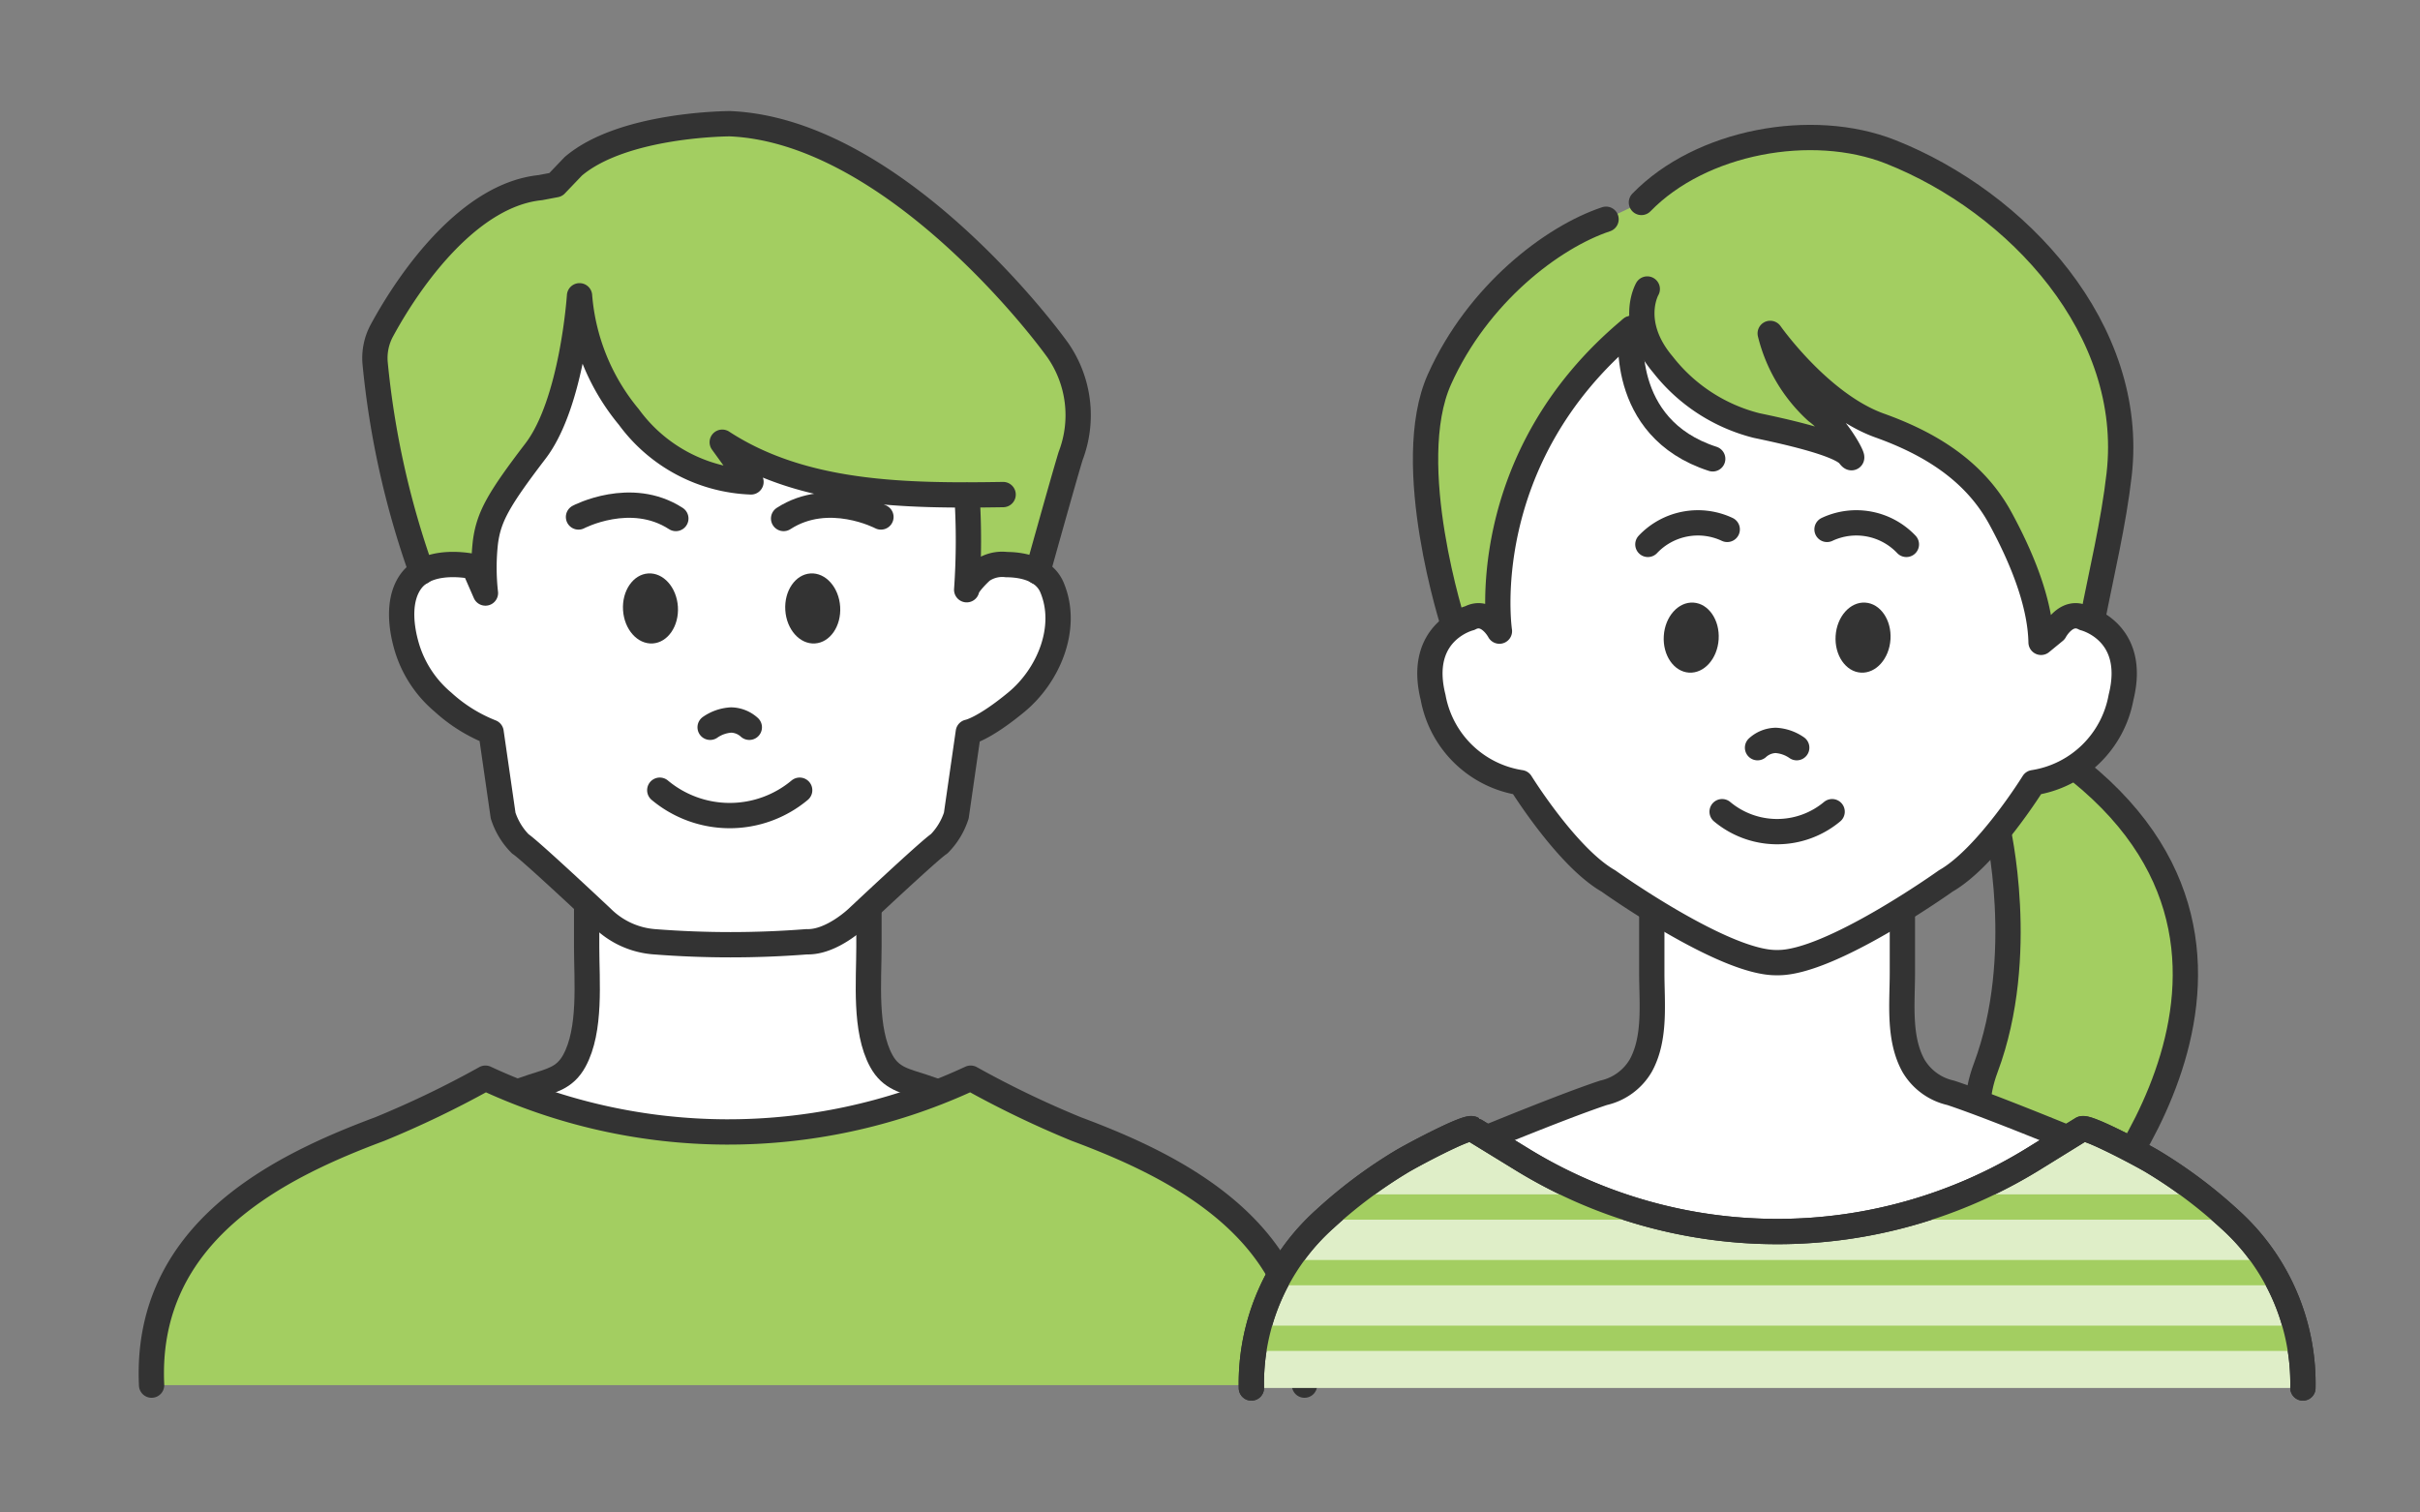 <svg xmlns="http://www.w3.org/2000/svg" xmlns:xlink="http://www.w3.org/1999/xlink" width="176" height="110" viewBox="0 0 176 110">
  <rect x="0" y="0" width="176" height="110" fill="#808080" stroke="none"/>
  <defs>
    <clipPath id="clip-path">
      <path id="パス_931" data-name="パス 931" d="M595.432,870.627a16.063,16.063,0,0,0-5.368-12.315,34.7,34.7,0,0,0-5.492-4.113c-.592-.373-4.842-2.652-5.207-2.416l-3.505,2.167a35.476,35.476,0,0,1-37.2.063c-2.173-1.333-3.634-2.23-3.636-2.23-.365-.236-4.615,2.043-5.206,2.416a34.659,34.659,0,0,0-5.492,4.113,16.06,16.06,0,0,0-5.368,12.315" fill="none"/>
    </clipPath>
  </defs>
  <g id="グループ_24887" data-name="グループ 24887" transform="translate(-712 -288)">
    <rect id="長方形_7157" data-name="長方形 7157" width="176" height="110" transform="translate(712 288)" fill="none"/>
    <g id="グループ_24885" data-name="グループ 24885" transform="translate(304.738 -481.889)">
      <path id="パス_912" data-name="パス 912" d="M453.55,867.406H433.034l.576-13.978s8.527-3.225,12.368-4.5c1.332-.441,2.346-.6,3.049-1.881,1.239-2.254.9-5.816.9-8.286V832.4h20.531v6.367c0,2.47-.335,6.032.9,8.286.7,1.28,1.717,1.44,3.049,1.881,3.841,1.273,12.368,4.5,12.368,4.5l.576,13.978H453.55Z" fill="#fff" stroke="#333" stroke-linecap="round" stroke-linejoin="round" stroke-width="1.84"/>
      <path id="パス_913" data-name="パス 913" d="M482.732,811.48s1.85-6.644,2.392-8.425a8.287,8.287,0,0,0-.911-7.668c-2.109-2.943-12.709-16.033-23.868-16.5,0,0-7.752,0-11.392,3.1l-1.277,1.336-1.124.213c-5.051.513-9.333,6.364-11.514,10.384a4.209,4.209,0,0,0-.495,2.372,63.26,63.26,0,0,0,3.382,15.188l22.42,6.577Z" fill="#a3ce61"/>
      <path id="パス_914" data-name="パス 914" d="M502.135,870.627c.529-11.161-9.329-15.911-16.593-18.624a71.662,71.662,0,0,1-7.686-3.7l-.39.178a41.762,41.762,0,0,1-34.9-.178h0a71.662,71.662,0,0,1-7.686,3.7c-7.264,2.713-17.122,7.463-16.593,18.624" fill="#a3ce61" stroke="#333" stroke-linecap="round" stroke-linejoin="round" stroke-width="1.84"/>
      <path id="パス_915" data-name="パス 915" d="M480.216,805.858c-7.035.112-14.535.038-20.427-3.807l2.09,2.886A11.528,11.528,0,0,1,453,800.22a15.732,15.732,0,0,1-3.59-8.819s-.511,7.765-3.2,11.288-3.4,4.778-3.644,6.63a16.5,16.5,0,0,0,0,3.7l-.84-1.923c-1.472-.286-3.572-.278-4.56,1.045-.914,1.226-.777,3.057-.415,4.455a8.333,8.333,0,0,0,2.726,4.355,11.382,11.382,0,0,0,3.5,2.187l.875,6.063a5.157,5.157,0,0,0,1.249,2.059c.687.437,5.936,5.373,5.936,5.373a6.035,6.035,0,0,0,3.81,1.748,71.194,71.194,0,0,0,11.093,0c1.812.062,3.687-1.75,3.687-1.75s5.248-4.936,5.935-5.373a5.163,5.163,0,0,0,1.25-2.059l.874-6.063s1.084-.191,3.5-2.187c2.325-1.921,3.815-5.407,2.586-8.332-.545-1.295-2.031-1.66-3.309-1.666a2.574,2.574,0,0,0-1.779.437c-.266.223-1.093,1.059-1.117,1.39a51.407,51.407,0,0,0,.019-6.9" fill="#fff" stroke="#333" stroke-linecap="round" stroke-linejoin="round" stroke-width="1.84"/>
      <ellipse id="楕円形_86" data-name="楕円形 86" cx="1.999" cy="2.551" rx="1.999" ry="2.551" transform="translate(452.412 811.721) rotate(-3.638)" fill="#333"/>
      <ellipse id="楕円形_87" data-name="楕円形 87" cx="1.999" cy="2.551" rx="1.999" ry="2.551" transform="translate(464.213 811.721) rotate(-3.638)" fill="#333"/>
      <path id="パス_916" data-name="パス 916" d="M461.757,822.783a2.027,2.027,0,0,0-1.325-.53,2.981,2.981,0,0,0-1.524.53" fill="none" stroke="#333" stroke-linecap="round" stroke-linejoin="round" stroke-width="1.84"/>
      <path id="パス_917" data-name="パス 917" d="M465.419,827.359a7.934,7.934,0,0,1-10.173,0" fill="none" stroke="#333" stroke-linecap="round" stroke-linejoin="round" stroke-width="1.84"/>
      <path id="パス_918" data-name="パス 918" d="M449.335,807.488s3.807-2.008,7.079.111" fill="none" stroke="#333" stroke-linecap="round" stroke-linejoin="round" stroke-width="1.84"/>
      <path id="パス_919" data-name="パス 919" d="M471.33,807.488s-3.807-2.008-7.079.111" fill="none" stroke="#333" stroke-linecap="round" stroke-linejoin="round" stroke-width="1.84"/>
      <path id="パス_920" data-name="パス 920" d="M437.925,811.48a63.26,63.26,0,0,1-3.382-15.188,4.209,4.209,0,0,1,.495-2.372c2.181-4.02,6.463-9.871,11.514-10.384l1.124-.213,1.277-1.336c3.64-3.1,11.392-3.1,11.392-3.1,11.159.465,21.759,13.555,23.868,16.5a8.287,8.287,0,0,1,.911,7.668c-.542,1.781-2.392,8.425-2.392,8.425" fill="none" stroke="#333" stroke-linecap="round" stroke-linejoin="round" stroke-width="1.84"/>
    </g>
    <g id="グループ_24886" data-name="グループ 24886" transform="translate(284.052 -481.681)">
      <path id="パス_921" data-name="パス 921" d="M573.219,829.846s2.2,9.331-.851,17.488,7.061,11.054,7.061,11.054,18.043-19.977-2.007-33.941C577.422,824.447,573.1,823.362,573.219,829.846Z" fill="#a3ce61" stroke="#333" stroke-linecap="round" stroke-linejoin="round" stroke-width="1.84"/>
      <path id="パス_922" data-name="パス 922" d="M551.293,868.958H533.081l.511-15.5s7.569-3.172,10.979-4.3a4.2,4.2,0,0,0,2.707-1.979c1.1-2,.8-4.546.8-6.739v-5.652h18.225v5.652c0,2.193-.3,4.738.8,6.739a4.2,4.2,0,0,0,2.707,1.979c3.41,1.129,10.979,4.3,10.979,4.3l.511,15.5H551.293Z" fill="#fff" stroke="#333" stroke-linecap="round" stroke-linejoin="round" stroke-width="1.84"/>
      <path id="パス_923" data-name="パス 923" d="M595.432,870.627a16.063,16.063,0,0,0-5.368-12.315,34.7,34.7,0,0,0-5.492-4.113c-.592-.373-4.842-2.652-5.207-2.416l-3.505,2.167a35.476,35.476,0,0,1-37.2.063c-2.173-1.333-3.634-2.23-3.636-2.23-.365-.236-4.615,2.043-5.206,2.416a34.659,34.659,0,0,0-5.492,4.113,16.06,16.06,0,0,0-5.368,12.315" fill="#dfeec8" stroke="#333" stroke-linecap="round" stroke-linejoin="round" stroke-width="1.84"/>
      <g id="グループ_24878" data-name="グループ 24878">
        <path id="パス_924" data-name="パス 924" d="M547.324,784.405c4.323-4.451,12.415-5.936,18.115-3.684,9.26,3.659,17.825,12.933,16.63,23.453-.406,3.575-1.281,7.147-1.963,10.681l-22.912,12.581L533.677,815.2s-3.819-11.74-1.04-17.934,8.2-10.336,12.115-11.64" fill="#a3ce61" stroke="#333" stroke-linecap="round" stroke-linejoin="round" stroke-width="1.84"/>
        <path id="パス_925" data-name="パス 925" d="M547.749,790.7s-1.424,2.463,1.145,5.5a12.532,12.532,0,0,0,6.8,4.428c1.559.328,6.027,1.264,6.732,2.167s-.646-1.937-2.37-3.2a11.3,11.3,0,0,1-3.365-5.666s3.611,5.143,7.962,6.7c3.629,1.3,6.891,3.277,8.776,6.744,1.426,2.622,2.9,6,2.96,9.024l.994-.816s.861-1.636,2.152-.947c0,0,3.875.947,2.669,5.769a7.662,7.662,0,0,1-6.371,6.2s-3.358,5.424-6.372,7.146c0,0-8.442,6.028-12.271,5.941-3.83.087-12.272-5.941-12.272-5.941-3.014-1.722-6.372-7.146-6.372-7.146a7.662,7.662,0,0,1-6.371-6.2c-1.206-4.822,2.669-5.769,2.669-5.769,1.292-.689,2.153.947,2.153.947s-1.892-12.49,9.6-22.011" fill="#fff" stroke="#333" stroke-linecap="round" stroke-linejoin="round" stroke-width="1.84"/>
        <path id="パス_926" data-name="パス 926" d="M555.769,824.058a2.028,2.028,0,0,1,1.325-.53,2.976,2.976,0,0,1,1.524.53" fill="none" stroke="#333" stroke-linecap="round" stroke-linejoin="round" stroke-width="1.84"/>
        <path id="パス_927" data-name="パス 927" d="M553.193,828.713a6.24,6.24,0,0,0,8,0" fill="none" stroke="#333" stroke-linecap="round" stroke-linejoin="round" stroke-width="1.84"/>
        <ellipse id="楕円形_88" data-name="楕円形 88" cx="2.551" cy="1.999" rx="2.551" ry="1.999" transform="translate(561.286 818.473) rotate(-86.362)" fill="#333"/>
        <ellipse id="楕円形_89" data-name="楕円形 89" cx="2.551" cy="1.999" rx="2.551" ry="1.999" transform="translate(548.789 818.473) rotate(-86.362)" fill="#333"/>
        <path id="パス_928" data-name="パス 928" d="M547.794,809.273a5.011,5.011,0,0,1,5.77-1.09" fill="none" stroke="#333" stroke-linecap="round" stroke-linejoin="round" stroke-width="1.84"/>
        <path id="パス_929" data-name="パス 929" d="M566.593,809.273a5.011,5.011,0,0,0-5.77-1.09" fill="none" stroke="#333" stroke-linecap="round" stroke-linejoin="round" stroke-width="1.84"/>
        <path id="パス_930" data-name="パス 930" d="M546.6,793.577s-1.067,7.223,5.909,9.475" fill="none" stroke="#333" stroke-linecap="round" stroke-linejoin="round" stroke-width="1.84"/>
      </g>
      <g id="グループ_24880" data-name="グループ 24880">
        <g id="グループ_24879" data-name="グループ 24879" clip-path="url(#clip-path)">
          <line id="線_47" data-name="線 47" x2="79.532" transform="translate(517.428 857.466)" fill="none" stroke="#a3ce61" stroke-linecap="round" stroke-linejoin="round" stroke-width="1.84"/>
          <line id="線_48" data-name="線 48" x2="79.532" transform="translate(517.428 862.24)" fill="none" stroke="#a3ce61" stroke-linecap="round" stroke-linejoin="round" stroke-width="1.84"/>
          <line id="線_49" data-name="線 49" x2="79.532" transform="translate(517.428 867.012)" fill="none" stroke="#a3ce61" stroke-linecap="round" stroke-linejoin="round" stroke-width="1.84"/>
        </g>
      </g>
      <path id="パス_932" data-name="パス 932" d="M595.432,870.627a16.063,16.063,0,0,0-5.368-12.315,34.7,34.7,0,0,0-5.492-4.113c-.592-.373-4.842-2.652-5.207-2.416l-3.505,2.167a35.476,35.476,0,0,1-37.2.063c-2.173-1.333-3.634-2.23-3.636-2.23-.365-.236-4.615,2.043-5.206,2.416a34.659,34.659,0,0,0-5.492,4.113,16.06,16.06,0,0,0-5.368,12.315" fill="none" stroke="#333" stroke-linecap="round" stroke-linejoin="round" stroke-width="1.84"/>
    </g>
  </g>
</svg>
